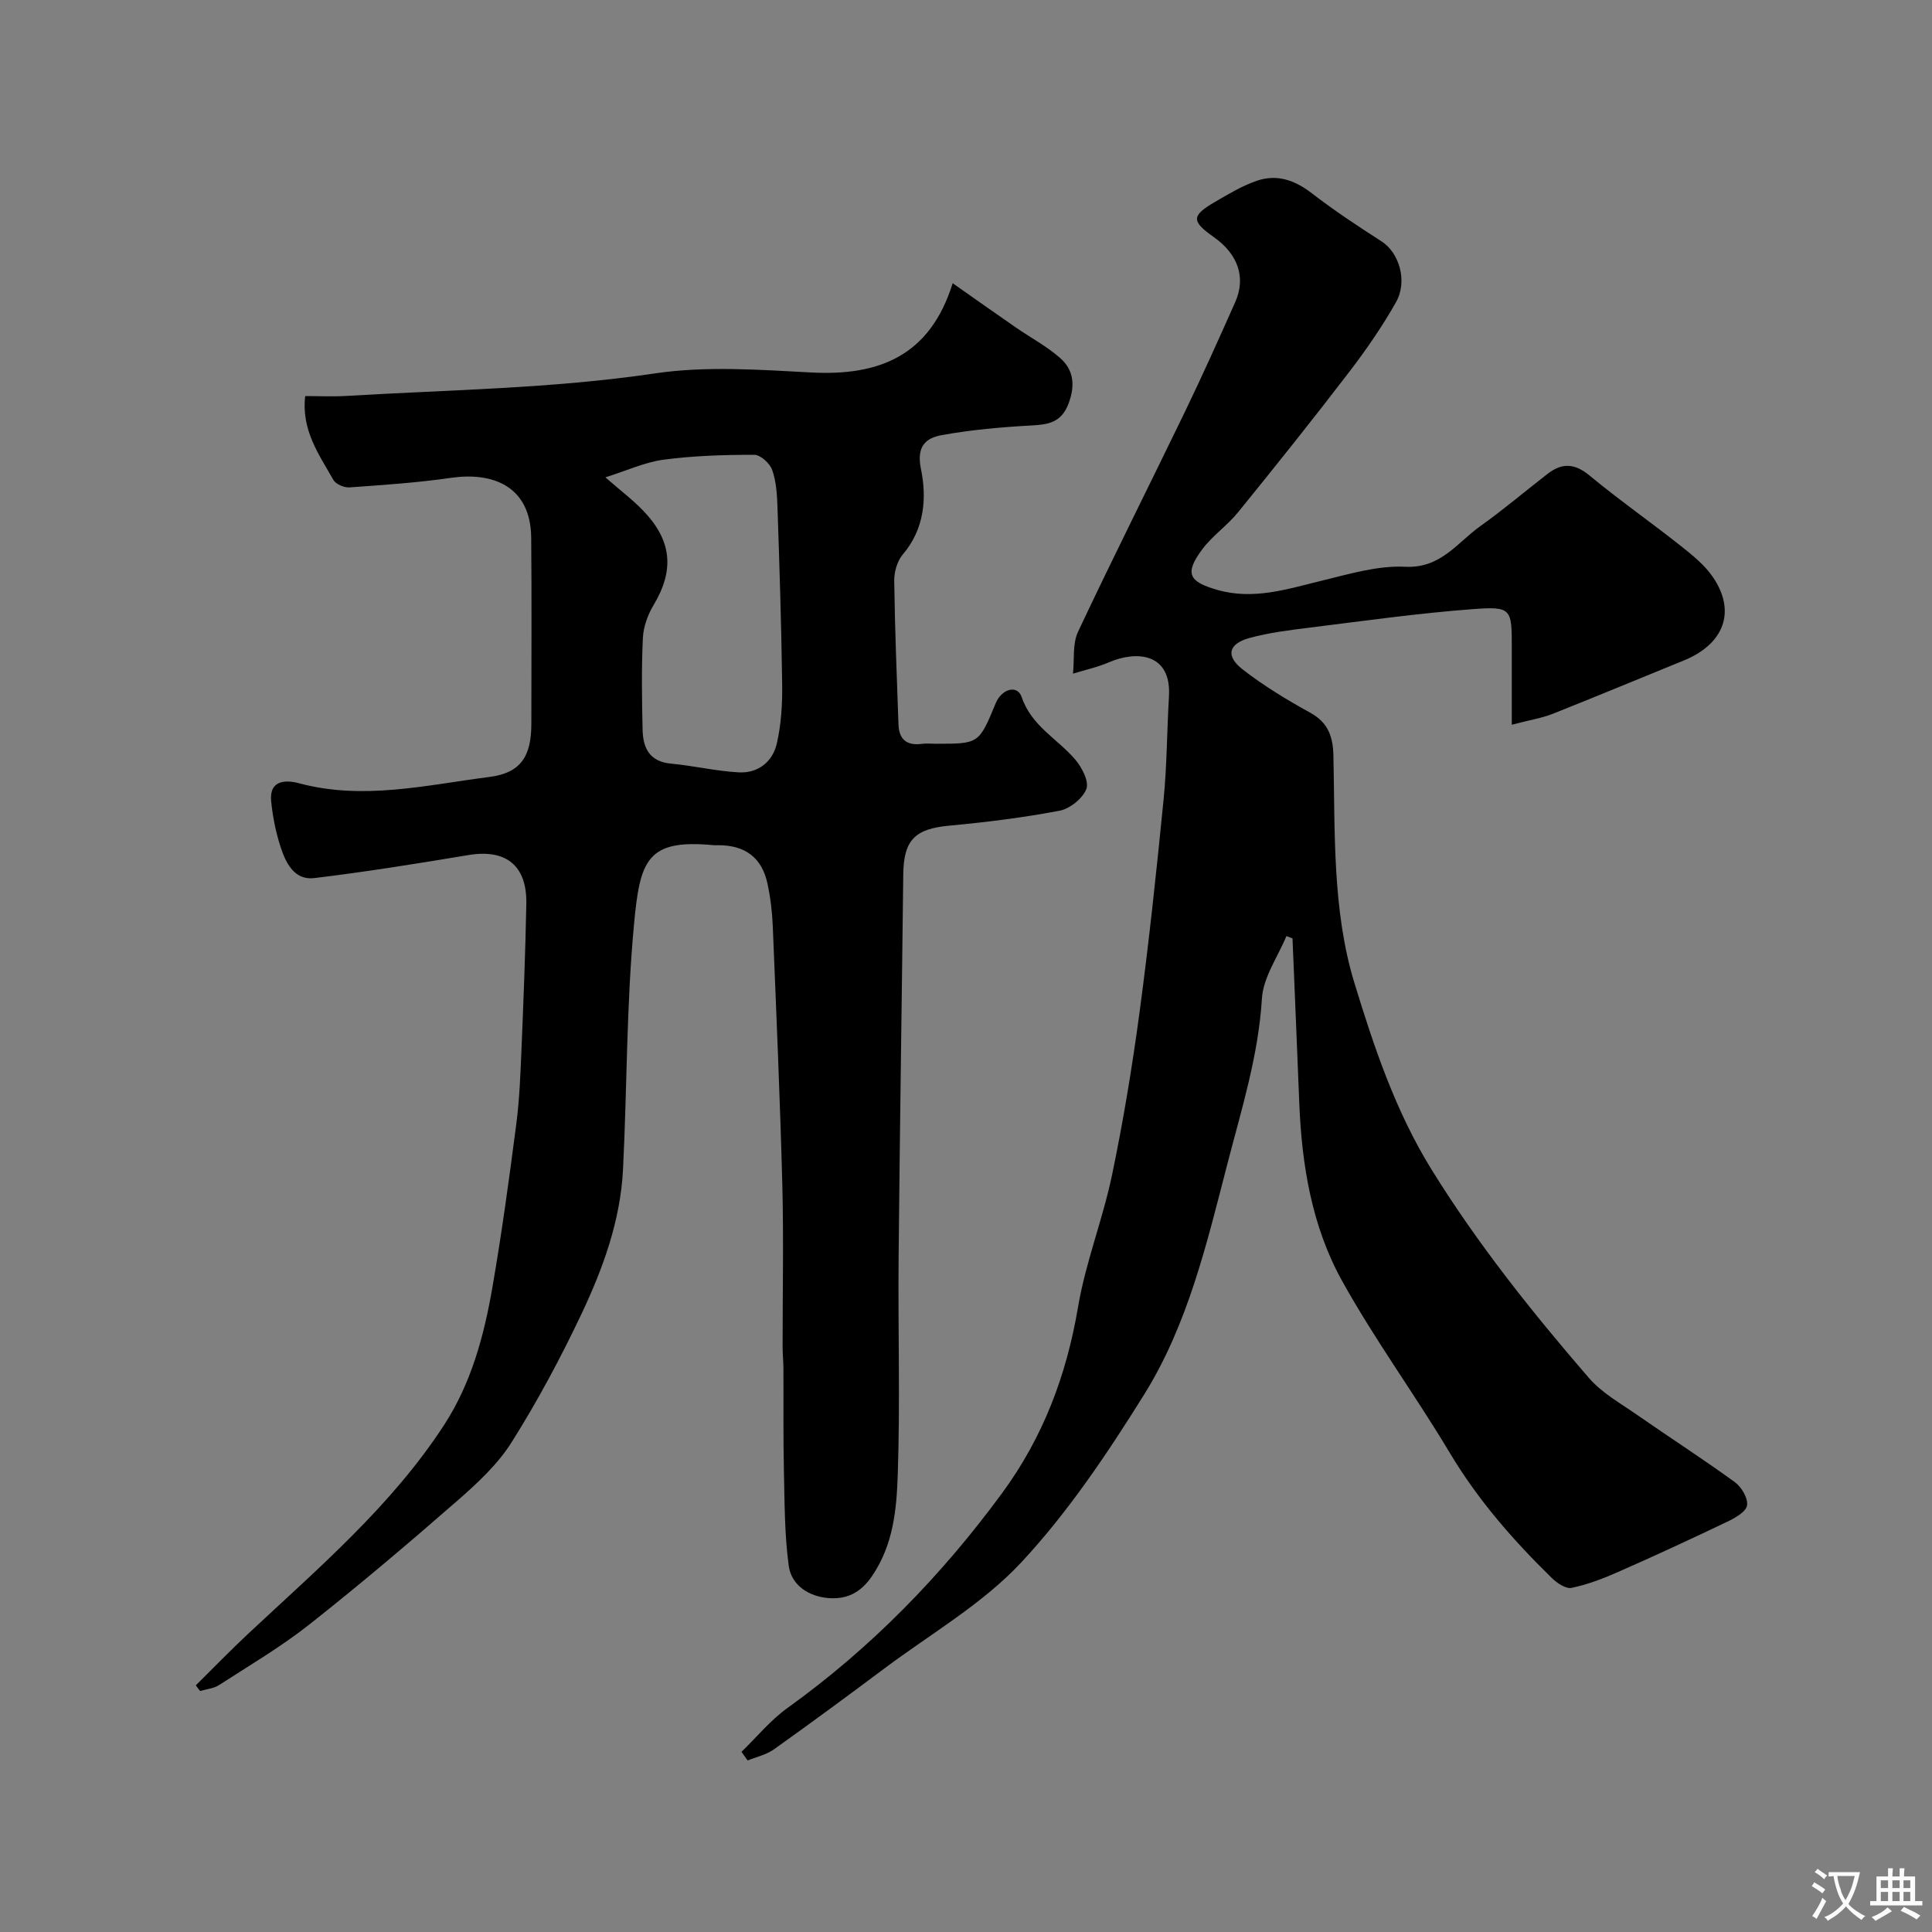 <svg enable-background="new 0 0 400 400" viewBox="0 0 400 400" xmlns="http://www.w3.org/2000/svg"><rect x="0" y="0" width="400" height="400" fill="#808080" stroke="none"/><path d="m40.54 348.93c3.59-3.55 7.11-7.18 10.79-10.63 14.48-13.55 29.67-26.45 40.62-43.28 5.59-8.59 8.24-18.38 9.97-28.33 1.95-11.27 3.5-22.61 4.97-33.96.68-5.22.87-10.52 1.09-15.79.41-9.93.8-19.86.99-29.8.15-7.98-4.23-11.4-11.98-10.11-10.62 1.77-21.25 3.48-31.93 4.77-4.09.49-5.88-3.1-6.95-6.39-1-3.07-1.65-6.31-1.97-9.52-.44-4.5 3.16-4.43 5.75-3.73 13.31 3.58 26.37.37 39.44-1.3 6.51-.83 8.68-4.29 8.68-11.02 0-12.83.09-25.66-.03-38.49-.1-10.8-8.08-13.65-16.59-12.42-6.97 1.01-14.01 1.48-21.04 1.98-1.1.08-2.83-.66-3.33-1.55-2.93-5.22-6.66-10.23-5.83-17.36 2.82 0 5.62.14 8.39-.02 21.35-1.28 42.73-1.51 64-4.67 10.6-1.57 21.64-.76 32.44-.19 14 .73 24.54-3.44 29.22-18.48 4.66 3.27 8.82 6.22 13.02 9.12 3.08 2.13 6.46 3.92 9.25 6.38 2.81 2.48 3.13 5.7 1.71 9.44-1.49 3.91-4.16 4.32-7.7 4.51-6.19.34-12.41.89-18.51 1.99-3.31.6-5.31 2.27-4.34 7.01 1.24 6.01.75 12.42-3.76 17.71-1.15 1.35-1.79 3.61-1.77 5.43.13 9.92.53 19.84.88 29.76.11 3.05 1.68 4.44 4.8 4.02.98-.13 2-.02 3-.02 8.86 0 8.86 0 12.31-8.35 1.26-3.06 4.51-3.94 5.4-1.31 2.02 5.98 7.4 8.62 11.07 12.91 1.39 1.62 2.91 4.55 2.32 6.1-.75 1.97-3.41 4.1-5.55 4.51-7.53 1.43-15.17 2.38-22.81 3.09-7.12.66-9.47 2.94-9.55 10.12-.3 26.43-.72 52.86-.96 79.28-.14 14.99.33 30-.18 44.98-.24 7.21-.91 14.54-5.36 21.04-2.44 3.56-5.38 4.8-9.03 4.5-4-.33-7.62-2.61-8.18-6.67-.88-6.49-.85-13.11-1-19.68-.16-7.05-.06-14.11-.1-21.17-.01-1.49-.17-2.98-.17-4.47-.01-11.2.23-22.4-.06-33.59-.47-17.87-1.25-35.73-1.98-53.6-.12-2.94-.48-5.9-1.1-8.77-1.16-5.35-4.61-7.91-10.13-7.92-.33 0-.67.03-1 0-13.87-1.33-15.27 3.1-16.51 16.54-1.56 16.78-1.42 33.72-2.26 50.57-.53 10.58-4.12 20.46-8.58 29.89-4.31 9.11-9.1 18.06-14.47 26.59-2.89 4.6-7.12 8.52-11.28 12.15-10.02 8.75-20.17 17.36-30.61 25.6-5.87 4.63-12.39 8.47-18.69 12.54-1.11.72-2.61.84-3.93 1.24-.32-.39-.6-.78-.89-1.18zm84.8-250.1c3.18 2.78 5.68 4.66 7.82 6.89 6 6.23 6.48 12.36 2.14 19.58-1.2 2-2.09 4.49-2.2 6.79-.3 6.31-.2 12.64-.06 18.95.08 3.76 1.38 6.64 5.87 7.06 4.7.44 9.34 1.55 14.04 1.81 4 .22 7.02-2.2 7.88-5.97.91-3.95 1.16-8.14 1.11-12.22-.16-12.24-.56-24.48-.97-36.72-.09-2.59-.25-5.31-1.1-7.71-.48-1.37-2.43-3.13-3.72-3.13-6.25 0-12.55.19-18.74 1.01-3.88.51-7.59 2.25-12.07 3.66z" fill="#000001"/><path d="m313 150.05c0-5.61 0-10.82 0-16.02 0-8.03-.04-8.52-8.14-7.91-11.26.84-22.47 2.43-33.68 3.82-4.19.52-8.44 1.04-12.49 2.15-4.37 1.2-4.99 3.73-1.41 6.51 4.36 3.39 9.14 6.29 13.99 8.96 3.74 2.06 4.71 4.97 4.8 8.92.35 15.8-.26 31.96 4.35 47.05 4.05 13.24 8.51 26.59 16.02 38.7 9.54 15.38 20.74 29.42 32.51 43.04 2.71 3.14 6.61 5.3 10.09 7.73 6.69 4.66 13.55 9.07 20.14 13.86 1.38 1 2.76 3.34 2.53 4.81-.2 1.32-2.47 2.61-4.09 3.38-7.48 3.58-15 7.06-22.59 10.4-3.1 1.37-6.33 2.61-9.63 3.3-1.19.25-3.02-.98-4.09-2.02-8.02-7.83-15.33-16.2-21.14-25.92-7.19-12.03-15.53-23.4-22.32-35.64-6.25-11.27-8.34-23.97-8.85-36.84-.45-11.35-.93-22.69-1.4-34.04-.42-.16-.84-.33-1.26-.49-1.77 4.3-4.8 8.52-5.07 12.91-.73 11.91-4.26 23.06-7.2 34.44-4.25 16.44-8.16 33.1-17.21 47.61-7.59 12.16-15.71 24.3-25.43 34.73-8.02 8.6-18.69 14.74-28.25 21.89-7.59 5.68-15.22 11.3-22.94 16.8-1.57 1.12-3.62 1.56-5.45 2.31-.42-.6-.84-1.19-1.27-1.79 3.16-3.06 6-6.56 9.54-9.1 17.26-12.39 31.86-27.37 44.41-44.46 8.48-11.55 13.33-24.37 15.72-38.49 1.56-9.25 5.11-18.14 7.04-27.35 2.33-11.17 4.19-22.47 5.71-33.78 1.96-14.63 3.52-29.31 4.97-44 .7-7.07.69-14.2 1.11-21.3.55-9.1-6.79-9.53-12.42-7.1-2.38 1.03-4.96 1.58-7.45 2.35.31-2.91-.13-6.17 1.05-8.68 7.2-15.31 14.82-30.41 22.18-45.65 3.6-7.45 6.99-15.01 10.35-22.57 2.28-5.12.6-9.95-4.46-13.51-4.63-3.26-4.63-4.4.27-7.25 2.8-1.63 5.63-3.34 8.67-4.38 4.17-1.44 7.88-.13 11.41 2.6 4.61 3.56 9.5 6.79 14.41 9.94 3.61 2.31 5.49 8.19 2.98 12.63-2.88 5.09-6.25 9.95-9.81 14.59-7.47 9.75-15.14 19.35-22.88 28.88-2.24 2.76-5.32 4.85-7.43 7.69-3.68 4.97-2.77 6.66 3.07 8.35 7.54 2.18 14.51-.14 21.67-1.88 5.69-1.38 11.59-3.17 17.31-2.89 7.38.36 10.75-5 15.53-8.4 4.8-3.41 9.3-7.25 13.96-10.85 2.95-2.28 5.57-2.2 8.65.35 6.14 5.08 12.69 9.66 18.94 14.61 2.45 1.94 5.01 4.01 6.71 6.56 4.75 7.11 2.17 13.78-6.2 17.17-9.02 3.66-18.01 7.42-27.06 11.01-2.23.88-4.66 1.26-8.47 2.26z" fill="#000001"/><g fill="#fafbfa"><path d="m377.9 391.2c-.2.3-.4.5-.6.8-.7-.6-1.4-1-2.2-1.5.2-.3.4-.5.5-.8.6.4 1.4.8 2.3 1.5zm-1.8 6.1c-.2-.2-.5-.4-.9-.6.4-.6.8-1.2 1.2-1.9s.7-1.3.9-1.9c.3.3.5.5.8.7-.7 1.3-1.4 2.6-2 3.7zm2.2-9c-.3.3-.5.5-.6.8-.6-.6-1.3-1.1-2-1.5.3-.3.5-.5.6-.7.6.5 1.3.9 2 1.4zm.3.2v-.9h2 4.5c-.3 1.3-.6 2.5-1 3.6s-.9 2.1-1.4 3c.4.5 1 1 1.6 1.4s1.2.8 1.9 1.1c-.3.2-.5.4-.8.8-.4-.3-1-.7-1.6-1.2s-1.2-1.1-1.6-1.6c-.5.6-1.1 1.1-1.7 1.6s-1.4.9-2.1 1.4c-.1-.3-.3-.5-.7-.8.6-.2 1.2-.5 1.9-1s1.4-1.1 2-1.8c-.5-.8-.9-1.6-1.2-2.5s-.6-2-.8-3.2c-.4.1-.7.1-1 .1zm2.5 2.7c.2 1 .7 1.7 1 2.2.3-.5.6-1.1 1-2s.6-1.9.9-3h-3.2-.4c.1.9.3 1.8.7 2.8z"/><path d="m396.5 388.5v1.5 3.6h1.5v.9c-.4 0-1 0-1.7 0h-7.9c-.5 0-.9 0-1.2 0v-.9h1.3v-3.5c0-.7 0-1.2 0-1.6h2.4c0-.8 0-1.4 0-1.7h1c0 .3-.1.8-.1 1.7h1.5c0-.8 0-1.4 0-1.7h1c0 .3-.1.9-.1 1.7zm-8.2 9.2c-.2-.3-.5-.5-.8-.8.8-.3 1.4-.6 1.9-.9s1-.7 1.4-1.1c.3.3.6.5.9.8-1.6 1-2.8 1.6-3.4 2zm2.6-6.8v-1.6h-1.5v1.6zm0 2.7v-1.9h-1.5v1.9zm2.4-2.7v-1.6h-1.5v1.6zm0 2.7v-1.9h-1.5v1.9zm.2 2 .7-.8c.4.2.9.5 1.6.8s1.3.7 1.8 1c-.3.3-.5.5-.8.8-.4-.3-1.5-1-3.3-1.8zm2-4.7v-1.6h-1.4v1.6zm0 2.7v-1.9h-1.4v1.9z"/></g></svg>